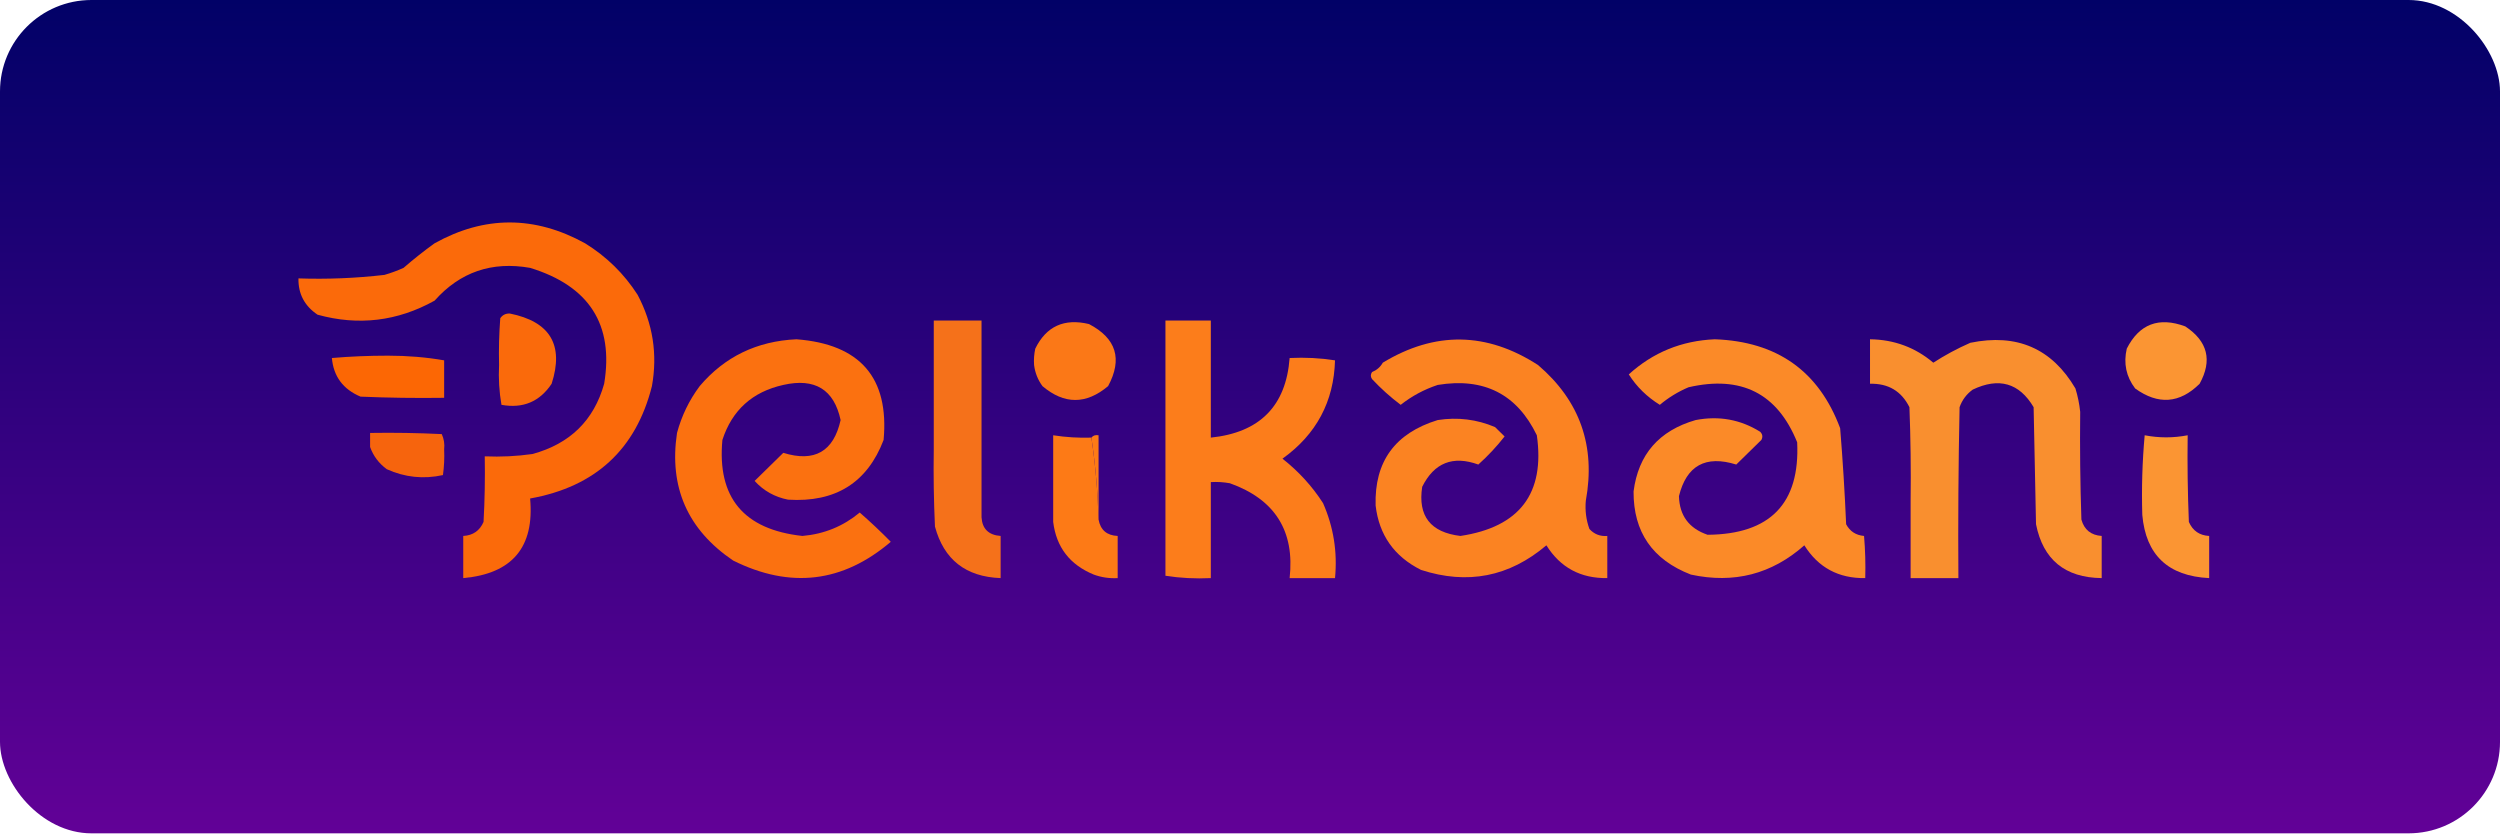 <svg width="328" height="110" viewBox="0 0 328 110" fill="none" xmlns="http://www.w3.org/2000/svg">
<rect width="328" height="109.333" rx="12" fill="url(#paint0_linear_248_3265)"/>
<g clip-path="url(#clip0_248_3265)">
<path fill-rule="evenodd" clip-rule="evenodd" d="M76.76 31.919C79.588 33.668 81.886 35.92 83.653 38.677C85.659 42.465 86.286 46.458 85.534 50.657C83.447 58.949 78.12 63.864 69.552 65.402C70.136 71.788 67.212 75.269 60.778 75.847C60.778 75.334 60.778 74.823 60.778 74.311C60.778 72.98 60.778 71.648 60.778 70.317C62.051 70.248 62.939 69.634 63.442 68.474C63.599 65.609 63.651 62.742 63.599 59.873C65.715 59.963 67.805 59.86 69.866 59.566C74.789 58.22 77.923 55.148 79.266 50.35C80.554 42.596 77.316 37.527 69.552 35.144C64.536 34.257 60.358 35.691 57.018 39.445C52.145 42.156 47.027 42.77 41.663 41.288C39.954 40.137 39.118 38.55 39.157 36.526C42.936 36.654 46.697 36.5 50.438 36.066C51.297 35.819 52.133 35.512 52.944 35.144C54.271 33.994 55.628 32.919 57.018 31.919C63.563 28.276 70.144 28.276 76.76 31.919Z" fill="#FB6A0A"/>
<path fill-rule="evenodd" clip-rule="evenodd" d="M72.373 50.35C70.808 52.704 68.614 53.625 65.792 53.114C65.493 51.393 65.389 49.652 65.479 47.892C65.427 45.842 65.479 43.794 65.635 41.748C65.935 41.32 66.353 41.115 66.889 41.134C72.185 42.199 74.013 45.271 72.373 50.35Z" fill="#FA6A0B"/>
<path fill-rule="evenodd" clip-rule="evenodd" d="M128.777 47.278C128.777 54.138 128.777 60.999 128.777 67.86C128.868 69.382 129.704 70.201 131.284 70.317C131.284 72.16 131.284 74.003 131.284 75.847C126.707 75.677 123.835 73.425 122.667 69.088C122.51 65.711 122.458 62.332 122.51 58.951C122.51 53.319 122.51 47.687 122.51 42.056C124.599 42.056 126.688 42.056 128.777 42.056C128.777 43.797 128.777 45.537 128.777 47.278Z" fill="#F5711A"/>
<path fill-rule="evenodd" clip-rule="evenodd" d="M145.385 50.657C142.503 53.082 139.63 53.082 136.768 50.657C136.165 49.831 135.799 48.909 135.671 47.892C135.62 47.168 135.672 46.452 135.828 45.742C137.269 42.809 139.619 41.734 142.878 42.516C146.462 44.391 147.298 47.104 145.385 50.657Z" fill="#FB7817"/>
<path fill-rule="evenodd" clip-rule="evenodd" d="M288.59 50.35C285.97 52.944 283.15 53.149 280.129 50.964C278.952 49.416 278.587 47.675 279.032 45.742C280.671 42.509 283.23 41.536 286.71 42.824C289.655 44.774 290.282 47.283 288.59 50.35Z" fill="#FB9533"/>
<path fill-rule="evenodd" clip-rule="evenodd" d="M115.929 57.722C113.786 63.336 109.608 65.947 103.395 65.556C101.647 65.211 100.184 64.392 99.008 63.098C100.262 61.869 101.515 60.641 102.768 59.412C106.862 60.681 109.369 59.248 110.289 55.111C109.422 51.099 106.915 49.563 102.768 50.503C98.711 51.408 96.048 53.814 94.778 57.722C94.072 65.275 97.571 69.473 105.275 70.317C108.124 70.07 110.631 69.046 112.796 67.245C114.201 68.469 115.559 69.749 116.87 71.085C110.575 76.451 103.681 77.271 96.188 73.543C90.212 69.492 87.757 63.911 88.824 56.801C89.43 54.551 90.422 52.503 91.801 50.657C95.073 46.801 99.303 44.753 104.492 44.513C112.858 45.155 116.671 49.558 115.929 57.722Z" fill="#FB7110"/>
<path fill-rule="evenodd" clip-rule="evenodd" d="M201.79 47.892C207.286 52.585 209.375 58.524 208.057 65.709C207.946 66.98 208.103 68.209 208.527 69.395C209.152 70.086 209.935 70.393 210.877 70.317C210.877 72.16 210.877 74.003 210.877 75.846C207.382 75.9 204.719 74.466 202.886 71.546C198.016 75.678 192.532 76.753 186.435 74.771C182.917 73.009 180.933 70.193 180.481 66.323C180.31 60.567 183.025 56.83 188.629 55.111C191.238 54.707 193.745 55.014 196.149 56.032C196.578 56.444 196.996 56.854 197.403 57.261C196.373 58.578 195.224 59.807 193.956 60.948C190.622 59.739 188.167 60.712 186.592 63.866C186.005 67.694 187.676 69.845 191.606 70.317C199.38 69.147 202.722 64.744 201.633 57.108C199.023 51.706 194.688 49.505 188.629 50.503C186.839 51.098 185.22 51.969 183.772 53.114C182.428 52.105 181.174 50.979 180.011 49.735C179.802 49.428 179.802 49.121 180.011 48.814C180.635 48.559 181.105 48.15 181.421 47.585C188.271 43.434 195.06 43.537 201.79 47.892Z" fill="#FB8322"/>
<path fill-rule="evenodd" clip-rule="evenodd" d="M242.213 68.781C242.705 69.71 243.489 70.222 244.563 70.317C244.719 72.157 244.772 74.001 244.72 75.847C241.225 75.9 238.561 74.466 236.729 71.546C232.459 75.329 227.497 76.609 221.845 75.386C216.801 73.434 214.295 69.799 214.324 64.481C214.943 59.623 217.659 56.5 222.471 55.111C225.529 54.525 228.349 55.037 230.932 56.647C231.251 56.969 231.303 57.328 231.089 57.722C229.992 58.797 228.895 59.873 227.798 60.948C223.776 59.694 221.27 61.076 220.278 65.095C220.348 67.643 221.601 69.332 224.038 70.163C232.253 70.098 236.17 66.053 235.789 58.029C233.201 51.615 228.449 49.209 221.531 50.811C220.153 51.396 218.899 52.164 217.771 53.114C216.086 52.077 214.729 50.746 213.697 49.121C216.865 46.238 220.626 44.702 224.978 44.513C233.156 44.804 238.639 48.695 241.429 56.186C241.772 60.421 242.033 64.619 242.213 68.781Z" fill="#FB8A28"/>
<path fill-rule="evenodd" clip-rule="evenodd" d="M272.295 50.964C272.603 51.967 272.812 52.991 272.922 54.036C272.87 58.747 272.922 63.458 273.079 68.167C273.448 69.502 274.336 70.219 275.742 70.317C275.742 72.16 275.742 74.003 275.742 75.847C270.928 75.787 268.055 73.432 267.125 68.781C267.02 63.661 266.916 58.542 266.811 53.422C264.925 50.244 262.262 49.476 258.821 51.118C258.004 51.713 257.43 52.481 257.097 53.422C256.941 60.896 256.888 68.371 256.941 75.847C254.852 75.847 252.763 75.847 250.674 75.847C250.674 72.467 250.674 69.088 250.674 65.709C250.726 61.612 250.674 57.516 250.517 53.422C249.461 51.311 247.738 50.287 245.346 50.35C245.346 48.404 245.346 46.459 245.346 44.513C248.508 44.554 251.276 45.578 253.65 47.585C255.193 46.586 256.812 45.716 258.507 44.974C264.611 43.718 269.207 45.714 272.295 50.964Z" fill="#F98F2F"/>
<path fill-rule="evenodd" clip-rule="evenodd" d="M58.272 47.278C58.272 48.916 58.272 50.554 58.272 52.193C54.614 52.244 50.958 52.193 47.304 52.039C45.009 51.072 43.755 49.383 43.544 46.971C45.944 46.766 48.399 46.663 50.908 46.663C53.476 46.664 55.931 46.869 58.272 47.278Z" fill="#FC6704"/>
<path fill-rule="evenodd" clip-rule="evenodd" d="M175.154 47.278C175.005 52.69 172.707 56.991 168.26 60.18C170.383 61.849 172.158 63.794 173.587 66.016C174.962 69.149 175.485 72.426 175.154 75.847C173.17 75.847 171.185 75.847 169.2 75.847C169.888 69.663 167.276 65.516 161.366 63.405C160.537 63.253 159.702 63.201 158.86 63.252C158.86 67.45 158.86 71.648 158.86 75.847C156.816 75.946 154.831 75.843 152.906 75.539C152.906 64.378 152.906 53.217 152.906 42.056C154.89 42.056 156.875 42.056 158.86 42.056C158.86 47.176 158.86 52.295 158.86 57.415C165.279 56.754 168.726 53.272 169.2 46.971C171.244 46.871 173.229 46.974 175.154 47.278Z" fill="#FC7D1B"/>
<path fill-rule="evenodd" clip-rule="evenodd" d="M58.272 58.951C58.323 60.082 58.271 61.208 58.115 62.33C55.578 62.888 53.123 62.632 50.751 61.562C49.71 60.799 48.978 59.827 48.557 58.644C48.557 58.029 48.557 57.415 48.557 56.801C51.693 56.75 54.826 56.801 57.958 56.954C58.247 57.581 58.352 58.247 58.272 58.951Z" fill="#F6640D"/>
<path fill-rule="evenodd" clip-rule="evenodd" d="M143.192 57.415C143.414 57.137 143.727 57.035 144.132 57.108C144.132 60.794 144.132 64.48 144.132 68.167C144.025 64.52 143.712 60.937 143.192 57.415Z" fill="#FD7A16"/>
<path fill-rule="evenodd" clip-rule="evenodd" d="M143.192 57.415C143.711 60.937 144.025 64.521 144.132 68.167C144.38 69.537 145.216 70.253 146.639 70.317C146.639 72.16 146.639 74.003 146.639 75.847C145.56 75.908 144.516 75.754 143.505 75.386C140.359 74.094 138.583 71.79 138.178 68.474C138.178 64.685 138.178 60.897 138.178 57.108C139.835 57.367 141.506 57.469 143.192 57.415Z" fill="#FD7A16"/>
<path fill-rule="evenodd" clip-rule="evenodd" d="M287.023 57.108C286.97 60.898 287.023 64.687 287.179 68.474C287.682 69.634 288.57 70.248 289.843 70.317C289.843 72.16 289.843 74.003 289.843 75.847C284.455 75.582 281.531 72.817 281.069 67.552C280.965 64.065 281.069 60.584 281.382 57.108C283.256 57.471 285.136 57.471 287.023 57.108Z" fill="#FB9533"/>
</g>
<defs>
<linearGradient id="paint0_linear_248_3265" x1="164" y1="0" x2="164" y2="109.333" gradientUnits="userSpaceOnUse">
<stop stop-color="#010167"/>
<stop offset="1" stop-color="#620197"/>
</linearGradient>
<clipPath id="clip0_248_3265">
<rect width="251" height="47" fill="white" transform="translate(39 29)"/>
</clipPath>
</defs>
</svg>
